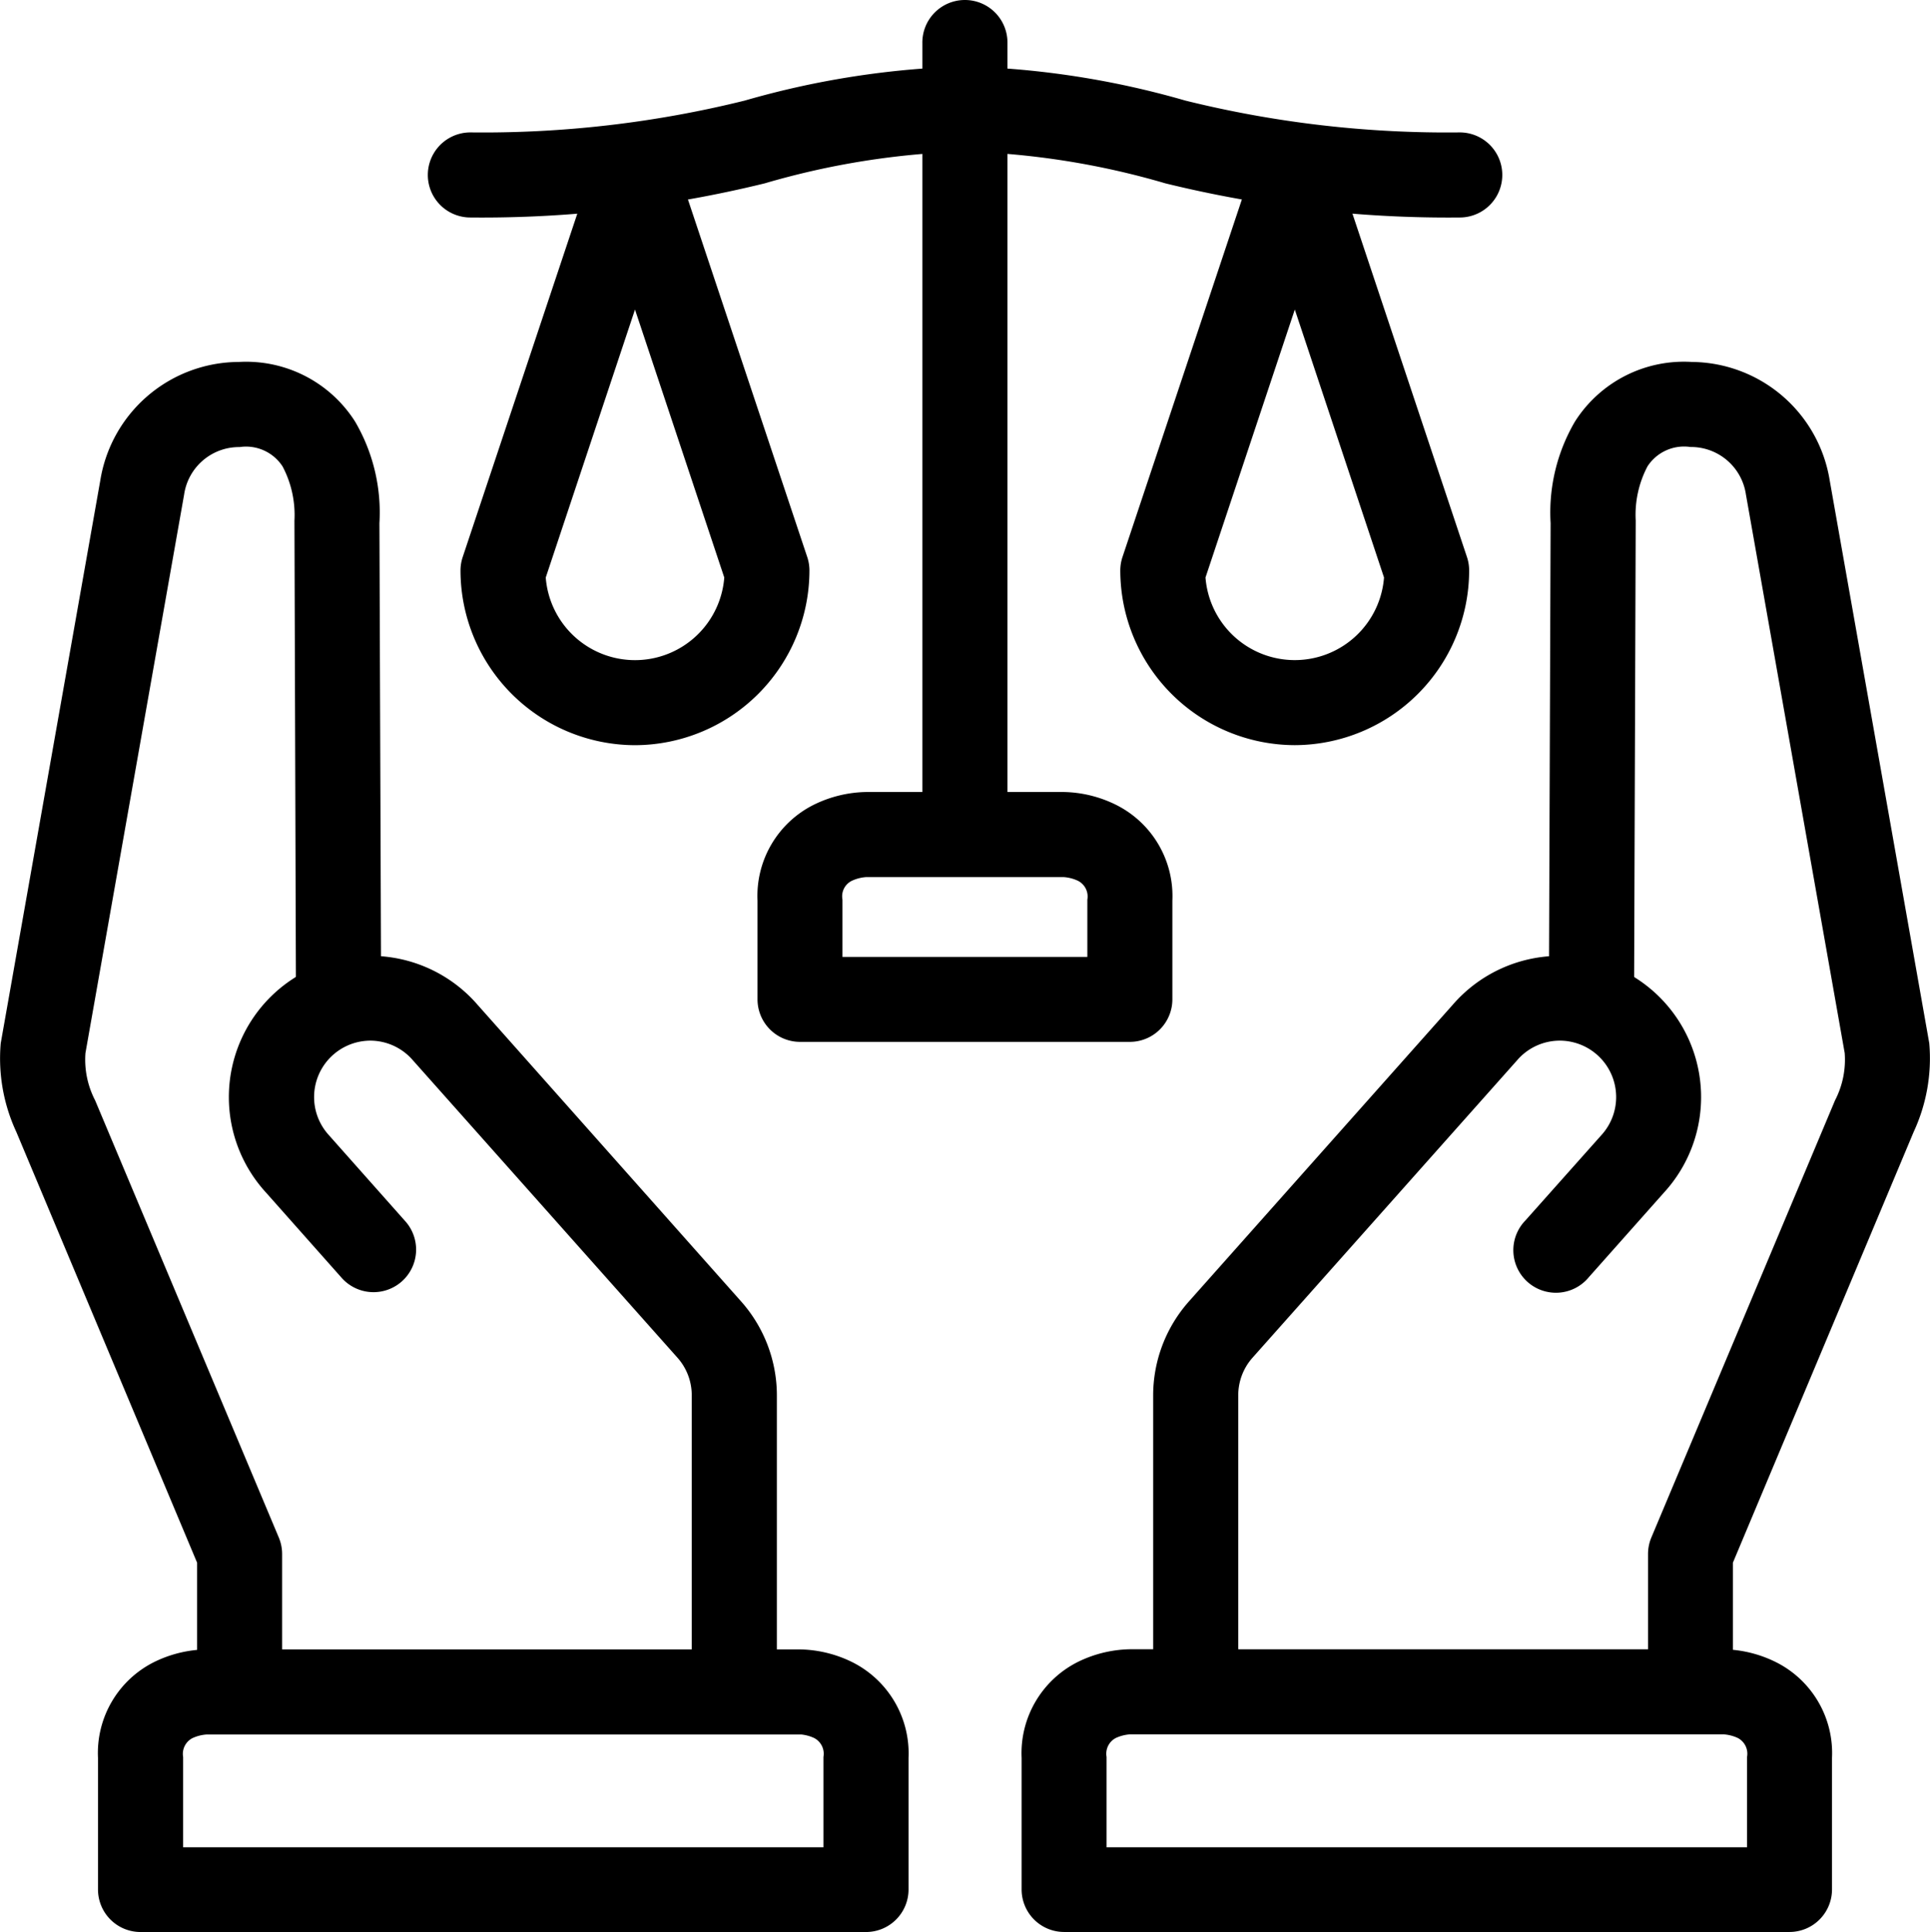 <svg xmlns="http://www.w3.org/2000/svg" width="50.439" height="50.5" viewBox="0 0 50.439 50.5">
  <g id="Group_523" data-name="Group 523" transform="translate(-1734.756 2958.25)">
    <g id="Group_444" data-name="Group 444" transform="translate(1734.201 -2958.789)">
      <path id="Path_186" data-name="Path 186" d="M11.579,14.023a2.955,2.955,0,0,0-1.247.305A2.418,2.418,0,0,0,9,16.606v3.448a.862.862,0,0,0,.859.859H28.82a.862.862,0,0,0,.859-.859V16.607a2.407,2.407,0,0,0-1.336-2.278,2.952,2.952,0,0,0-1.247-.305Zm0,1.724H27.1a1.3,1.3,0,0,1,.477.121.714.714,0,0,1,.382.738V19.2H10.72V16.606a.714.714,0,0,1,.382-.738,1.3,1.3,0,0,1,.477-.121Z" transform="translate(18.504 29.875)" stroke="#000" stroke-width="0.5"/>
      <path id="Path_187" data-name="Path 187" d="M20.461,8.459a3.449,3.449,0,0,0-2.647,1.2L10.931,17.4a3.453,3.453,0,0,0-.878,2.29v7.755h1.724V19.688a1.725,1.725,0,0,1,.439-1.145l6.909-7.768a1.721,1.721,0,0,1,1.317-.6A1.725,1.725,0,0,1,21.7,13.065L19.71,15.3A.863.863,0,1,0,21,16.444l1.966-2.214a3.442,3.442,0,0,0-2.506-5.77Z" transform="translate(20.889 17.315)" stroke="#000" stroke-width="0.5"/>
      <path id="Path_188" data-name="Path 188" d="M37.007,9.046a3.122,3.122,0,0,0-2.831,1.438,4.451,4.451,0,0,0-.6,2.519l-.045,12.451,1.726,0L35.3,12.948a2.971,2.971,0,0,1,.342-1.549,1.389,1.389,0,0,1,1.355-.63,1.7,1.7,0,0,1,1.68,1.451l2.583,14.608a2.56,2.56,0,0,1-.274,1.374l-4.8,11.426a.862.862,0,0,0-.064.331v3.595h1.718V40.131l4.746-11.312a4.315,4.315,0,0,0,.388-2.182l-2.6-14.7A3.432,3.432,0,0,0,37.007,9.046ZM18.023,1.322a22.562,22.562,0,0,0-5.694.884,28.7,28.7,0,0,1-7.234.84.862.862,0,0,0,0,1.724,30.8,30.8,0,0,0,7.628-.884,20.948,20.948,0,0,1,5.3-.84,20.948,20.948,0,0,1,5.3.84,30.8,30.8,0,0,0,7.628.884.862.862,0,0,0,0-1.724,28.7,28.7,0,0,1-7.234-.84A22.561,22.561,0,0,0,18.023,1.322Z" transform="translate(7.753 1.204)" stroke="#000" stroke-width="0.5"/>
      <path id="Path_189" data-name="Path 189" d="M14.1,1.853a.857.857,0,0,0-.816.586L9.833,12.777a.865.865,0,0,0-.044.274A4.322,4.322,0,0,0,14.1,17.364H14.1a4.322,4.322,0,0,0,4.306-4.313.865.865,0,0,0-.044-.274L14.915,2.439A.857.857,0,0,0,14.1,1.853Zm0,3.584,0,.01,0-.01L16.684,13.2A2.59,2.59,0,0,1,14.1,15.641H14.1A2.59,2.59,0,0,1,11.513,13.2Z" transform="translate(20.294 2.402)" stroke="#000" stroke-width="0.5"/>
      <path id="Path_190" data-name="Path 190" d="M9.054.789a.862.862,0,0,0-.853.878V22.35H9.925V1.667A.862.862,0,0,0,9.054.789Z" transform="translate(16.709 0)" stroke="#000" stroke-width="0.5"/>
      <path id="Path_191" data-name="Path 191" d="M21.412,19.089a2.971,2.971,0,0,0-1.253.305,2.413,2.413,0,0,0-1.336,2.278v2.583a.862.862,0,0,0,.865.865H28.3a.862.862,0,0,0,.865-.865V21.672a2.414,2.414,0,0,0-1.342-2.278,2.952,2.952,0,0,0-1.247-.305Zm0,1.724h5.166a1.3,1.3,0,0,1,.477.121.71.71,0,0,1,.388.738V23.4h-6.9V21.672a.7.7,0,0,1,.388-.738,1.3,1.3,0,0,1,.477-.121ZM15.371,1.853a.857.857,0,0,1,.816.586l3.449,10.339a.866.866,0,0,1,.044.274,4.322,4.322,0,0,1-4.306,4.313h-.007a4.322,4.322,0,0,1-4.306-4.313.865.865,0,0,1,.044-.274L14.555,2.439A.857.857,0,0,1,15.371,1.853Zm0,3.584,0,.01,0-.01L12.786,13.2a2.59,2.59,0,0,0,2.582,2.442h.007A2.59,2.59,0,0,0,17.957,13.2ZM19.687,41.5a2.955,2.955,0,0,1,1.247.305A2.418,2.418,0,0,1,22.27,44.08v3.448a.862.862,0,0,1-.859.859H2.446a.862.862,0,0,1-.859-.859V44.08A2.407,2.407,0,0,1,2.924,41.8,2.952,2.952,0,0,1,4.171,41.5Zm0,1.724H4.171a1.3,1.3,0,0,0-.477.121.714.714,0,0,0-.382.738v2.589H20.546V44.08a.714.714,0,0,0-.382-.738,1.3,1.3,0,0,0-.477-.121Z" transform="translate(1.779 2.402)" stroke="#000" stroke-width="0.5"/>
      <path id="Path_192" data-name="Path 192" d="M6.049,8.459A3.449,3.449,0,0,1,8.7,9.655L15.58,17.4a3.453,3.453,0,0,1,.878,2.29v7.755H14.733V19.688a1.725,1.725,0,0,0-.439-1.145L7.385,10.775a1.722,1.722,0,0,0-1.317-.6,1.725,1.725,0,0,0-1.253,2.888L6.8,15.3a.863.863,0,1,1-1.291,1.145L3.543,14.229a3.442,3.442,0,0,1,2.506-5.77Z" transform="translate(4.15 17.315)" stroke="#000" stroke-width="0.5"/>
      <path id="Path_193" data-name="Path 193" d="M6.79,3.694A3.122,3.122,0,0,1,9.621,5.131a4.451,4.451,0,0,1,.6,2.519l.045,12.45-1.726,0L8.5,7.6a2.971,2.971,0,0,0-.342-1.549A1.389,1.389,0,0,0,6.8,5.418a1.7,1.7,0,0,0-1.68,1.451L2.54,21.475a2.56,2.56,0,0,0,.274,1.374l4.8,11.426a.862.862,0,0,1,.064.331V38.2H5.956V34.778L1.21,23.467a4.313,4.313,0,0,1-.388-2.182l2.6-14.7A3.432,3.432,0,0,1,6.79,3.693Z" transform="translate(0 6.557)" stroke="#000" stroke-width="0.5"/>
    </g>
    <rect id="Rectangle_262" data-name="Rectangle 262" width="50" height="50" transform="translate(1735 -2958)" fill="none"/>
  </g>
</svg>
